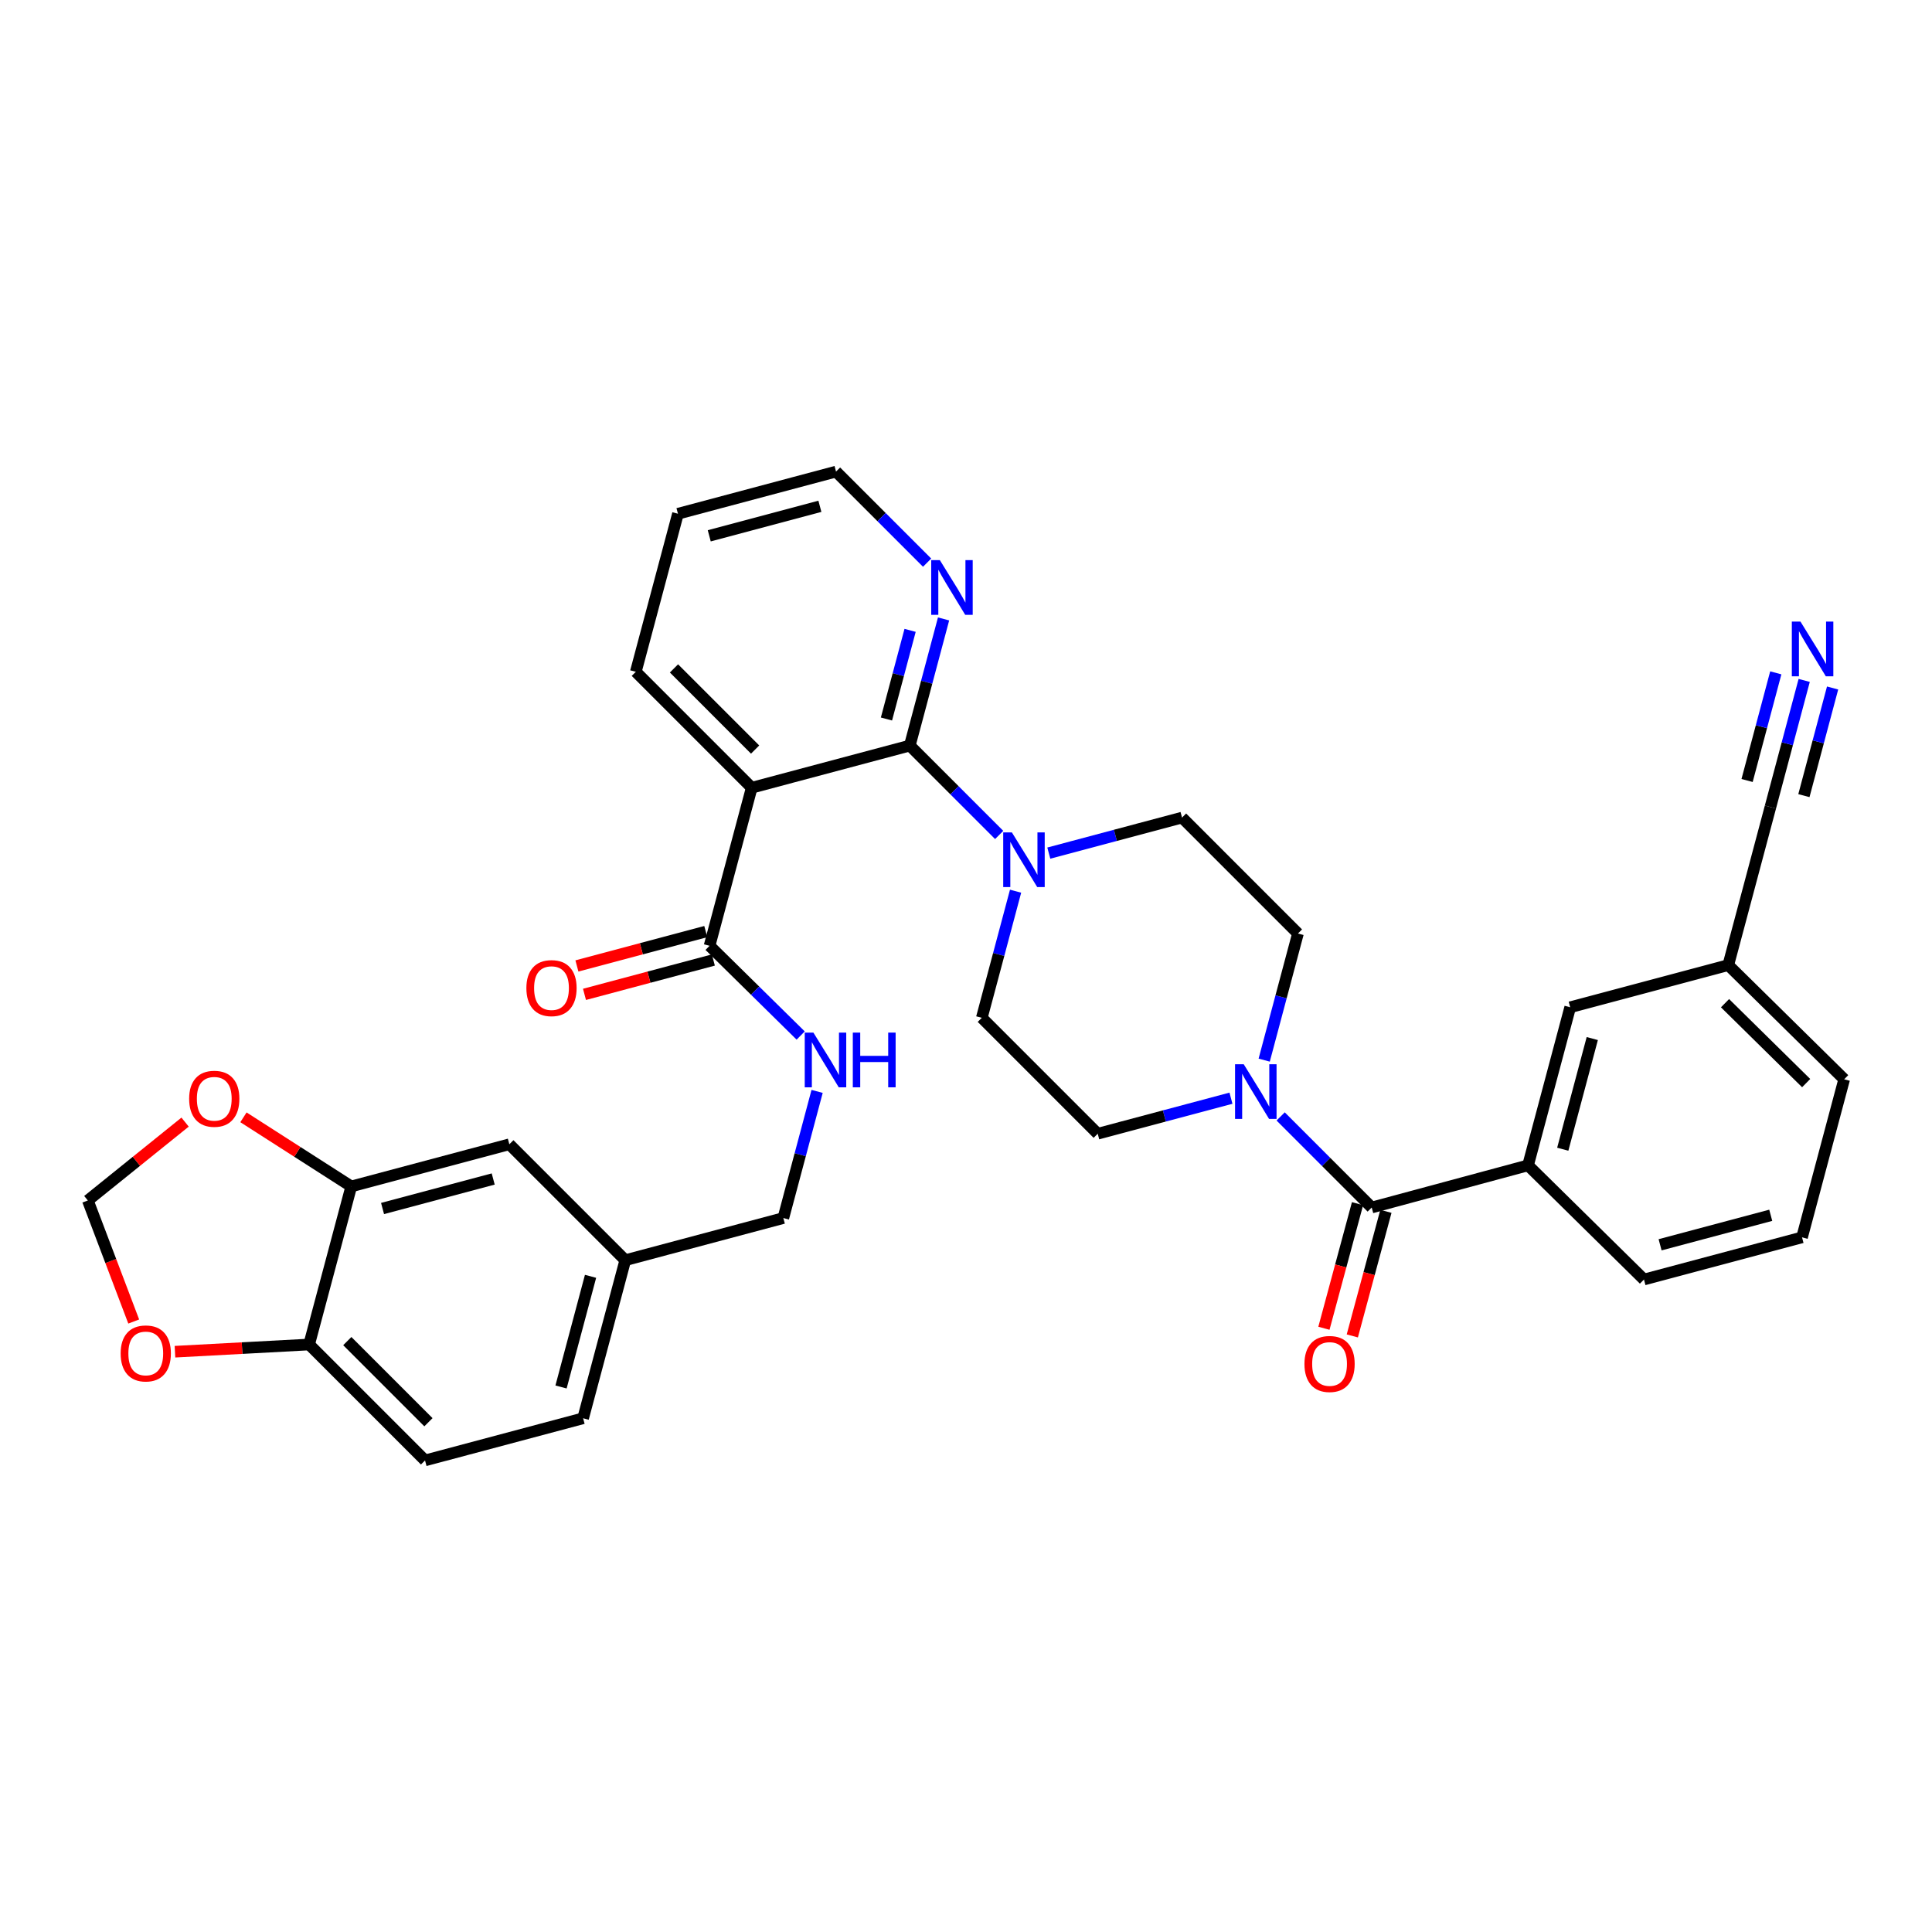 <?xml version='1.0' encoding='iso-8859-1'?>
<svg version='1.1' baseProfile='full'
              xmlns='http://www.w3.org/2000/svg'
                      xmlns:rdkit='http://www.rdkit.org/xml'
                      xmlns:xlink='http://www.w3.org/1999/xlink'
                  xml:space='preserve'
width='1000px' height='1000px' viewBox='0 0 1000 1000'>
<!-- END OF HEADER -->
<rect style='opacity:1.0;fill:#FFFFFF;stroke:none' width='1000' height='1000' x='0' y='0'> </rect>
<path class='bond-0' d='M 662.863,577.863 L 686.43,601.434' style='fill:none;fill-rule:evenodd;stroke:#0000FF;stroke-width:6px;stroke-linecap:butt;stroke-linejoin:miter;stroke-opacity:1' />
<path class='bond-0' d='M 686.43,601.434 L 709.998,625.004' style='fill:none;fill-rule:evenodd;stroke:#000000;stroke-width:6px;stroke-linecap:butt;stroke-linejoin:miter;stroke-opacity:1' />
<path class='bond-1' d='M 637.145,568.429 L 602.662,577.624' style='fill:none;fill-rule:evenodd;stroke:#0000FF;stroke-width:6px;stroke-linecap:butt;stroke-linejoin:miter;stroke-opacity:1' />
<path class='bond-1' d='M 602.662,577.624 L 568.179,586.819' style='fill:none;fill-rule:evenodd;stroke:#000000;stroke-width:6px;stroke-linecap:butt;stroke-linejoin:miter;stroke-opacity:1' />
<path class='bond-2' d='M 654.343,548.723 L 663.082,515.955' style='fill:none;fill-rule:evenodd;stroke:#0000FF;stroke-width:6px;stroke-linecap:butt;stroke-linejoin:miter;stroke-opacity:1' />
<path class='bond-2' d='M 663.082,515.955 L 671.821,483.186' style='fill:none;fill-rule:evenodd;stroke:#000000;stroke-width:6px;stroke-linecap:butt;stroke-linejoin:miter;stroke-opacity:1' />
<path class='bond-3' d='M 702.652,623.023 L 693.956,655.267' style='fill:none;fill-rule:evenodd;stroke:#000000;stroke-width:6px;stroke-linecap:butt;stroke-linejoin:miter;stroke-opacity:1' />
<path class='bond-3' d='M 693.956,655.267 L 685.26,687.51' style='fill:none;fill-rule:evenodd;stroke:#FF0000;stroke-width:6px;stroke-linecap:butt;stroke-linejoin:miter;stroke-opacity:1' />
<path class='bond-3' d='M 717.343,626.986 L 708.648,659.229' style='fill:none;fill-rule:evenodd;stroke:#000000;stroke-width:6px;stroke-linecap:butt;stroke-linejoin:miter;stroke-opacity:1' />
<path class='bond-3' d='M 708.648,659.229 L 699.952,691.472' style='fill:none;fill-rule:evenodd;stroke:#FF0000;stroke-width:6px;stroke-linecap:butt;stroke-linejoin:miter;stroke-opacity:1' />
<path class='bond-4' d='M 709.998,625.004 L 790.908,603.186' style='fill:none;fill-rule:evenodd;stroke:#000000;stroke-width:6px;stroke-linecap:butt;stroke-linejoin:miter;stroke-opacity:1' />
<path class='bond-5' d='M 568.179,586.819 L 508.183,526.815' style='fill:none;fill-rule:evenodd;stroke:#000000;stroke-width:6px;stroke-linecap:butt;stroke-linejoin:miter;stroke-opacity:1' />
<path class='bond-6' d='M 671.821,483.186 L 611.817,423.181' style='fill:none;fill-rule:evenodd;stroke:#000000;stroke-width:6px;stroke-linecap:butt;stroke-linejoin:miter;stroke-opacity:1' />
<path class='bond-7' d='M 350.911,265.909 L 432.726,244.09' style='fill:none;fill-rule:evenodd;stroke:#000000;stroke-width:6px;stroke-linecap:butt;stroke-linejoin:miter;stroke-opacity:1' />
<path class='bond-7' d='M 367.104,277.339 L 424.375,262.066' style='fill:none;fill-rule:evenodd;stroke:#000000;stroke-width:6px;stroke-linecap:butt;stroke-linejoin:miter;stroke-opacity:1' />
<path class='bond-8' d='M 350.911,265.909 L 329.092,347.724' style='fill:none;fill-rule:evenodd;stroke:#000000;stroke-width:6px;stroke-linecap:butt;stroke-linejoin:miter;stroke-opacity:1' />
<path class='bond-9' d='M 432.726,244.09 L 456.297,267.659' style='fill:none;fill-rule:evenodd;stroke:#000000;stroke-width:6px;stroke-linecap:butt;stroke-linejoin:miter;stroke-opacity:1' />
<path class='bond-9' d='M 456.297,267.659 L 479.869,291.227' style='fill:none;fill-rule:evenodd;stroke:#0000FF;stroke-width:6px;stroke-linecap:butt;stroke-linejoin:miter;stroke-opacity:1' />
<path class='bond-10' d='M 488.389,320.363 L 479.65,353.136' style='fill:none;fill-rule:evenodd;stroke:#0000FF;stroke-width:6px;stroke-linecap:butt;stroke-linejoin:miter;stroke-opacity:1' />
<path class='bond-10' d='M 479.65,353.136 L 470.911,385.909' style='fill:none;fill-rule:evenodd;stroke:#000000;stroke-width:6px;stroke-linecap:butt;stroke-linejoin:miter;stroke-opacity:1' />
<path class='bond-10' d='M 471.065,326.274 L 464.947,349.216' style='fill:none;fill-rule:evenodd;stroke:#0000FF;stroke-width:6px;stroke-linecap:butt;stroke-linejoin:miter;stroke-opacity:1' />
<path class='bond-10' d='M 464.947,349.216 L 458.83,372.157' style='fill:none;fill-rule:evenodd;stroke:#000000;stroke-width:6px;stroke-linecap:butt;stroke-linejoin:miter;stroke-opacity:1' />
<path class='bond-11' d='M 470.911,385.909 L 389.088,407.728' style='fill:none;fill-rule:evenodd;stroke:#000000;stroke-width:6px;stroke-linecap:butt;stroke-linejoin:miter;stroke-opacity:1' />
<path class='bond-12' d='M 470.911,385.909 L 494.042,409.04' style='fill:none;fill-rule:evenodd;stroke:#000000;stroke-width:6px;stroke-linecap:butt;stroke-linejoin:miter;stroke-opacity:1' />
<path class='bond-12' d='M 494.042,409.04 L 517.173,432.171' style='fill:none;fill-rule:evenodd;stroke:#0000FF;stroke-width:6px;stroke-linecap:butt;stroke-linejoin:miter;stroke-opacity:1' />
<path class='bond-13' d='M 389.088,407.728 L 329.092,347.724' style='fill:none;fill-rule:evenodd;stroke:#000000;stroke-width:6px;stroke-linecap:butt;stroke-linejoin:miter;stroke-opacity:1' />
<path class='bond-13' d='M 390.849,387.969 L 348.852,345.966' style='fill:none;fill-rule:evenodd;stroke:#000000;stroke-width:6px;stroke-linecap:butt;stroke-linejoin:miter;stroke-opacity:1' />
<path class='bond-14' d='M 389.088,407.728 L 367.269,489.543' style='fill:none;fill-rule:evenodd;stroke:#000000;stroke-width:6px;stroke-linecap:butt;stroke-linejoin:miter;stroke-opacity:1' />
<path class='bond-15' d='M 525.661,461.277 L 516.922,494.046' style='fill:none;fill-rule:evenodd;stroke:#0000FF;stroke-width:6px;stroke-linecap:butt;stroke-linejoin:miter;stroke-opacity:1' />
<path class='bond-15' d='M 516.922,494.046 L 508.183,526.815' style='fill:none;fill-rule:evenodd;stroke:#000000;stroke-width:6px;stroke-linecap:butt;stroke-linejoin:miter;stroke-opacity:1' />
<path class='bond-16' d='M 542.859,441.572 L 577.338,432.377' style='fill:none;fill-rule:evenodd;stroke:#0000FF;stroke-width:6px;stroke-linecap:butt;stroke-linejoin:miter;stroke-opacity:1' />
<path class='bond-16' d='M 577.338,432.377 L 611.817,423.181' style='fill:none;fill-rule:evenodd;stroke:#000000;stroke-width:6px;stroke-linecap:butt;stroke-linejoin:miter;stroke-opacity:1' />
<path class='bond-17' d='M 365.308,482.191 L 331.959,491.085' style='fill:none;fill-rule:evenodd;stroke:#000000;stroke-width:6px;stroke-linecap:butt;stroke-linejoin:miter;stroke-opacity:1' />
<path class='bond-17' d='M 331.959,491.085 L 298.611,499.979' style='fill:none;fill-rule:evenodd;stroke:#FF0000;stroke-width:6px;stroke-linecap:butt;stroke-linejoin:miter;stroke-opacity:1' />
<path class='bond-17' d='M 369.229,496.894 L 335.881,505.788' style='fill:none;fill-rule:evenodd;stroke:#000000;stroke-width:6px;stroke-linecap:butt;stroke-linejoin:miter;stroke-opacity:1' />
<path class='bond-17' d='M 335.881,505.788 L 302.532,514.682' style='fill:none;fill-rule:evenodd;stroke:#FF0000;stroke-width:6px;stroke-linecap:butt;stroke-linejoin:miter;stroke-opacity:1' />
<path class='bond-18' d='M 367.269,489.543 L 390.848,512.763' style='fill:none;fill-rule:evenodd;stroke:#000000;stroke-width:6px;stroke-linecap:butt;stroke-linejoin:miter;stroke-opacity:1' />
<path class='bond-18' d='M 390.848,512.763 L 414.428,535.984' style='fill:none;fill-rule:evenodd;stroke:#0000FF;stroke-width:6px;stroke-linecap:butt;stroke-linejoin:miter;stroke-opacity:1' />
<path class='bond-19' d='M 422.933,564.911 L 414.193,597.684' style='fill:none;fill-rule:evenodd;stroke:#0000FF;stroke-width:6px;stroke-linecap:butt;stroke-linejoin:miter;stroke-opacity:1' />
<path class='bond-19' d='M 414.193,597.684 L 405.454,630.457' style='fill:none;fill-rule:evenodd;stroke:#000000;stroke-width:6px;stroke-linecap:butt;stroke-linejoin:miter;stroke-opacity:1' />
<path class='bond-20' d='M 405.454,630.457 L 323.64,652.276' style='fill:none;fill-rule:evenodd;stroke:#000000;stroke-width:6px;stroke-linecap:butt;stroke-linejoin:miter;stroke-opacity:1' />
<path class='bond-21' d='M 323.64,652.276 L 301.821,734.091' style='fill:none;fill-rule:evenodd;stroke:#000000;stroke-width:6px;stroke-linecap:butt;stroke-linejoin:miter;stroke-opacity:1' />
<path class='bond-21' d='M 305.664,660.627 L 290.391,717.897' style='fill:none;fill-rule:evenodd;stroke:#000000;stroke-width:6px;stroke-linecap:butt;stroke-linejoin:miter;stroke-opacity:1' />
<path class='bond-22' d='M 323.64,652.276 L 263.635,592.272' style='fill:none;fill-rule:evenodd;stroke:#000000;stroke-width:6px;stroke-linecap:butt;stroke-linejoin:miter;stroke-opacity:1' />
<path class='bond-23' d='M 301.821,734.091 L 219.997,755.91' style='fill:none;fill-rule:evenodd;stroke:#000000;stroke-width:6px;stroke-linecap:butt;stroke-linejoin:miter;stroke-opacity:1' />
<path class='bond-24' d='M 219.997,755.91 L 160.002,695.914' style='fill:none;fill-rule:evenodd;stroke:#000000;stroke-width:6px;stroke-linecap:butt;stroke-linejoin:miter;stroke-opacity:1' />
<path class='bond-24' d='M 221.758,736.15 L 179.761,694.153' style='fill:none;fill-rule:evenodd;stroke:#000000;stroke-width:6px;stroke-linecap:butt;stroke-linejoin:miter;stroke-opacity:1' />
<path class='bond-25' d='M 160.002,695.914 L 181.812,614.091' style='fill:none;fill-rule:evenodd;stroke:#000000;stroke-width:6px;stroke-linecap:butt;stroke-linejoin:miter;stroke-opacity:1' />
<path class='bond-26' d='M 160.002,695.914 L 125.283,697.778' style='fill:none;fill-rule:evenodd;stroke:#000000;stroke-width:6px;stroke-linecap:butt;stroke-linejoin:miter;stroke-opacity:1' />
<path class='bond-26' d='M 125.283,697.778 L 90.565,699.642' style='fill:none;fill-rule:evenodd;stroke:#FF0000;stroke-width:6px;stroke-linecap:butt;stroke-linejoin:miter;stroke-opacity:1' />
<path class='bond-27' d='M 181.812,614.091 L 263.635,592.272' style='fill:none;fill-rule:evenodd;stroke:#000000;stroke-width:6px;stroke-linecap:butt;stroke-linejoin:miter;stroke-opacity:1' />
<path class='bond-27' d='M 198.006,625.521 L 255.283,610.248' style='fill:none;fill-rule:evenodd;stroke:#000000;stroke-width:6px;stroke-linecap:butt;stroke-linejoin:miter;stroke-opacity:1' />
<path class='bond-28' d='M 181.812,614.091 L 153.91,596.205' style='fill:none;fill-rule:evenodd;stroke:#000000;stroke-width:6px;stroke-linecap:butt;stroke-linejoin:miter;stroke-opacity:1' />
<path class='bond-28' d='M 153.91,596.205 L 126.009,578.319' style='fill:none;fill-rule:evenodd;stroke:#FF0000;stroke-width:6px;stroke-linecap:butt;stroke-linejoin:miter;stroke-opacity:1' />
<path class='bond-29' d='M 69.216,684.019 L 57.335,652.69' style='fill:none;fill-rule:evenodd;stroke:#FF0000;stroke-width:6px;stroke-linecap:butt;stroke-linejoin:miter;stroke-opacity:1' />
<path class='bond-29' d='M 57.335,652.69 L 45.455,621.361' style='fill:none;fill-rule:evenodd;stroke:#000000;stroke-width:6px;stroke-linecap:butt;stroke-linejoin:miter;stroke-opacity:1' />
<path class='bond-30' d='M 45.455,621.361 L 70.628,601.081' style='fill:none;fill-rule:evenodd;stroke:#000000;stroke-width:6px;stroke-linecap:butt;stroke-linejoin:miter;stroke-opacity:1' />
<path class='bond-30' d='M 70.628,601.081 L 95.802,580.801' style='fill:none;fill-rule:evenodd;stroke:#FF0000;stroke-width:6px;stroke-linecap:butt;stroke-linejoin:miter;stroke-opacity:1' />
<path class='bond-31' d='M 790.908,603.186 L 812.727,521.362' style='fill:none;fill-rule:evenodd;stroke:#000000;stroke-width:6px;stroke-linecap:butt;stroke-linejoin:miter;stroke-opacity:1' />
<path class='bond-31' d='M 808.883,594.833 L 824.157,537.557' style='fill:none;fill-rule:evenodd;stroke:#000000;stroke-width:6px;stroke-linecap:butt;stroke-linejoin:miter;stroke-opacity:1' />
<path class='bond-32' d='M 790.908,603.186 L 850.912,662.277' style='fill:none;fill-rule:evenodd;stroke:#000000;stroke-width:6px;stroke-linecap:butt;stroke-linejoin:miter;stroke-opacity:1' />
<path class='bond-33' d='M 812.727,521.362 L 894.55,499.544' style='fill:none;fill-rule:evenodd;stroke:#000000;stroke-width:6px;stroke-linecap:butt;stroke-linejoin:miter;stroke-opacity:1' />
<path class='bond-34' d='M 850.912,662.277 L 932.727,640.458' style='fill:none;fill-rule:evenodd;stroke:#000000;stroke-width:6px;stroke-linecap:butt;stroke-linejoin:miter;stroke-opacity:1' />
<path class='bond-34' d='M 859.263,644.301 L 916.533,629.028' style='fill:none;fill-rule:evenodd;stroke:#000000;stroke-width:6px;stroke-linecap:butt;stroke-linejoin:miter;stroke-opacity:1' />
<path class='bond-35' d='M 894.55,499.544 L 954.545,558.635' style='fill:none;fill-rule:evenodd;stroke:#000000;stroke-width:6px;stroke-linecap:butt;stroke-linejoin:miter;stroke-opacity:1' />
<path class='bond-35' d='M 892.871,519.248 L 934.868,560.612' style='fill:none;fill-rule:evenodd;stroke:#000000;stroke-width:6px;stroke-linecap:butt;stroke-linejoin:miter;stroke-opacity:1' />
<path class='bond-36' d='M 894.55,499.544 L 916.369,417.729' style='fill:none;fill-rule:evenodd;stroke:#000000;stroke-width:6px;stroke-linecap:butt;stroke-linejoin:miter;stroke-opacity:1' />
<path class='bond-37' d='M 932.727,640.458 L 954.545,558.635' style='fill:none;fill-rule:evenodd;stroke:#000000;stroke-width:6px;stroke-linecap:butt;stroke-linejoin:miter;stroke-opacity:1' />
<path class='bond-38' d='M 916.369,417.729 L 925.108,384.956' style='fill:none;fill-rule:evenodd;stroke:#000000;stroke-width:6px;stroke-linecap:butt;stroke-linejoin:miter;stroke-opacity:1' />
<path class='bond-38' d='M 925.108,384.956 L 933.847,352.183' style='fill:none;fill-rule:evenodd;stroke:#0000FF;stroke-width:6px;stroke-linecap:butt;stroke-linejoin:miter;stroke-opacity:1' />
<path class='bond-38' d='M 933.693,411.818 L 941.122,383.961' style='fill:none;fill-rule:evenodd;stroke:#000000;stroke-width:6px;stroke-linecap:butt;stroke-linejoin:miter;stroke-opacity:1' />
<path class='bond-38' d='M 941.122,383.961 L 948.55,356.103' style='fill:none;fill-rule:evenodd;stroke:#0000FF;stroke-width:6px;stroke-linecap:butt;stroke-linejoin:miter;stroke-opacity:1' />
<path class='bond-38' d='M 904.288,403.976 L 911.716,376.119' style='fill:none;fill-rule:evenodd;stroke:#000000;stroke-width:6px;stroke-linecap:butt;stroke-linejoin:miter;stroke-opacity:1' />
<path class='bond-38' d='M 911.716,376.119 L 919.144,348.262' style='fill:none;fill-rule:evenodd;stroke:#0000FF;stroke-width:6px;stroke-linecap:butt;stroke-linejoin:miter;stroke-opacity:1' />
<path  class='atom-0' d='M 643.742 550.84
L 653.022 565.84
Q 653.942 567.32, 655.422 570
Q 656.902 572.68, 656.982 572.84
L 656.982 550.84
L 660.742 550.84
L 660.742 579.16
L 656.862 579.16
L 646.902 562.76
Q 645.742 560.84, 644.502 558.64
Q 643.302 556.44, 642.942 555.76
L 642.942 579.16
L 639.262 579.16
L 639.262 550.84
L 643.742 550.84
' fill='#0000FF'/>
<path  class='atom-2' d='M 675.179 705.986
Q 675.179 699.186, 678.539 695.386
Q 681.899 691.586, 688.179 691.586
Q 694.459 691.586, 697.819 695.386
Q 701.179 699.186, 701.179 705.986
Q 701.179 712.866, 697.779 716.786
Q 694.379 720.666, 688.179 720.666
Q 681.939 720.666, 678.539 716.786
Q 675.179 712.906, 675.179 705.986
M 688.179 717.466
Q 692.499 717.466, 694.819 714.586
Q 697.179 711.666, 697.179 705.986
Q 697.179 700.426, 694.819 697.626
Q 692.499 694.786, 688.179 694.786
Q 683.859 694.786, 681.499 697.586
Q 679.179 700.386, 679.179 705.986
Q 679.179 711.706, 681.499 714.586
Q 683.859 717.466, 688.179 717.466
' fill='#FF0000'/>
<path  class='atom-7' d='M 486.47 289.926
L 495.75 304.926
Q 496.67 306.406, 498.15 309.086
Q 499.63 311.766, 499.71 311.926
L 499.71 289.926
L 503.47 289.926
L 503.47 318.246
L 499.59 318.246
L 489.63 301.846
Q 488.47 299.926, 487.23 297.726
Q 486.03 295.526, 485.67 294.846
L 485.67 318.246
L 481.99 318.246
L 481.99 289.926
L 486.47 289.926
' fill='#0000FF'/>
<path  class='atom-11' d='M 523.742 430.84
L 533.022 445.84
Q 533.942 447.32, 535.422 450
Q 536.902 452.68, 536.982 452.84
L 536.982 430.84
L 540.742 430.84
L 540.742 459.16
L 536.862 459.16
L 526.902 442.76
Q 525.742 440.84, 524.502 438.64
Q 523.302 436.44, 522.942 435.76
L 522.942 459.16
L 519.262 459.16
L 519.262 430.84
L 523.742 430.84
' fill='#0000FF'/>
<path  class='atom-15' d='M 272.454 511.442
Q 272.454 504.642, 275.814 500.842
Q 279.174 497.042, 285.454 497.042
Q 291.734 497.042, 295.094 500.842
Q 298.454 504.642, 298.454 511.442
Q 298.454 518.322, 295.054 522.242
Q 291.654 526.122, 285.454 526.122
Q 279.214 526.122, 275.814 522.242
Q 272.454 518.362, 272.454 511.442
M 285.454 522.922
Q 289.774 522.922, 292.094 520.042
Q 294.454 517.122, 294.454 511.442
Q 294.454 505.882, 292.094 503.082
Q 289.774 500.242, 285.454 500.242
Q 281.134 500.242, 278.774 503.042
Q 276.454 505.842, 276.454 511.442
Q 276.454 517.162, 278.774 520.042
Q 281.134 522.922, 285.454 522.922
' fill='#FF0000'/>
<path  class='atom-16' d='M 421.013 534.474
L 430.293 549.474
Q 431.213 550.954, 432.693 553.634
Q 434.173 556.314, 434.253 556.474
L 434.253 534.474
L 438.013 534.474
L 438.013 562.794
L 434.133 562.794
L 424.173 546.394
Q 423.013 544.474, 421.773 542.274
Q 420.573 540.074, 420.213 539.394
L 420.213 562.794
L 416.533 562.794
L 416.533 534.474
L 421.013 534.474
' fill='#0000FF'/>
<path  class='atom-16' d='M 441.413 534.474
L 445.253 534.474
L 445.253 546.514
L 459.733 546.514
L 459.733 534.474
L 463.573 534.474
L 463.573 562.794
L 459.733 562.794
L 459.733 549.714
L 445.253 549.714
L 445.253 562.794
L 441.413 562.794
L 441.413 534.474
' fill='#0000FF'/>
<path  class='atom-24' d='M 62.448 700.533
Q 62.448 693.733, 65.808 689.933
Q 69.168 686.133, 75.448 686.133
Q 81.728 686.133, 85.088 689.933
Q 88.448 693.733, 88.448 700.533
Q 88.448 707.413, 85.048 711.333
Q 81.648 715.213, 75.448 715.213
Q 69.208 715.213, 65.808 711.333
Q 62.448 707.453, 62.448 700.533
M 75.448 712.013
Q 79.768 712.013, 82.088 709.133
Q 84.448 706.213, 84.448 700.533
Q 84.448 694.973, 82.088 692.173
Q 79.768 689.333, 75.448 689.333
Q 71.128 689.333, 68.768 692.133
Q 66.448 694.933, 66.448 700.533
Q 66.448 706.253, 68.768 709.133
Q 71.128 712.013, 75.448 712.013
' fill='#FF0000'/>
<path  class='atom-26' d='M 97.903 568.715
Q 97.903 561.915, 101.263 558.115
Q 104.623 554.315, 110.903 554.315
Q 117.183 554.315, 120.543 558.115
Q 123.903 561.915, 123.903 568.715
Q 123.903 575.595, 120.503 579.515
Q 117.103 583.395, 110.903 583.395
Q 104.663 583.395, 101.263 579.515
Q 97.903 575.635, 97.903 568.715
M 110.903 580.195
Q 115.223 580.195, 117.543 577.315
Q 119.903 574.395, 119.903 568.715
Q 119.903 563.155, 117.543 560.355
Q 115.223 557.515, 110.903 557.515
Q 106.583 557.515, 104.223 560.315
Q 101.903 563.115, 101.903 568.715
Q 101.903 574.435, 104.223 577.315
Q 106.583 580.195, 110.903 580.195
' fill='#FF0000'/>
<path  class='atom-34' d='M 931.928 321.746
L 941.208 336.746
Q 942.128 338.226, 943.608 340.906
Q 945.088 343.586, 945.168 343.746
L 945.168 321.746
L 948.928 321.746
L 948.928 350.066
L 945.048 350.066
L 935.088 333.666
Q 933.928 331.746, 932.688 329.546
Q 931.488 327.346, 931.128 326.666
L 931.128 350.066
L 927.448 350.066
L 927.448 321.746
L 931.928 321.746
' fill='#0000FF'/>
</svg>
